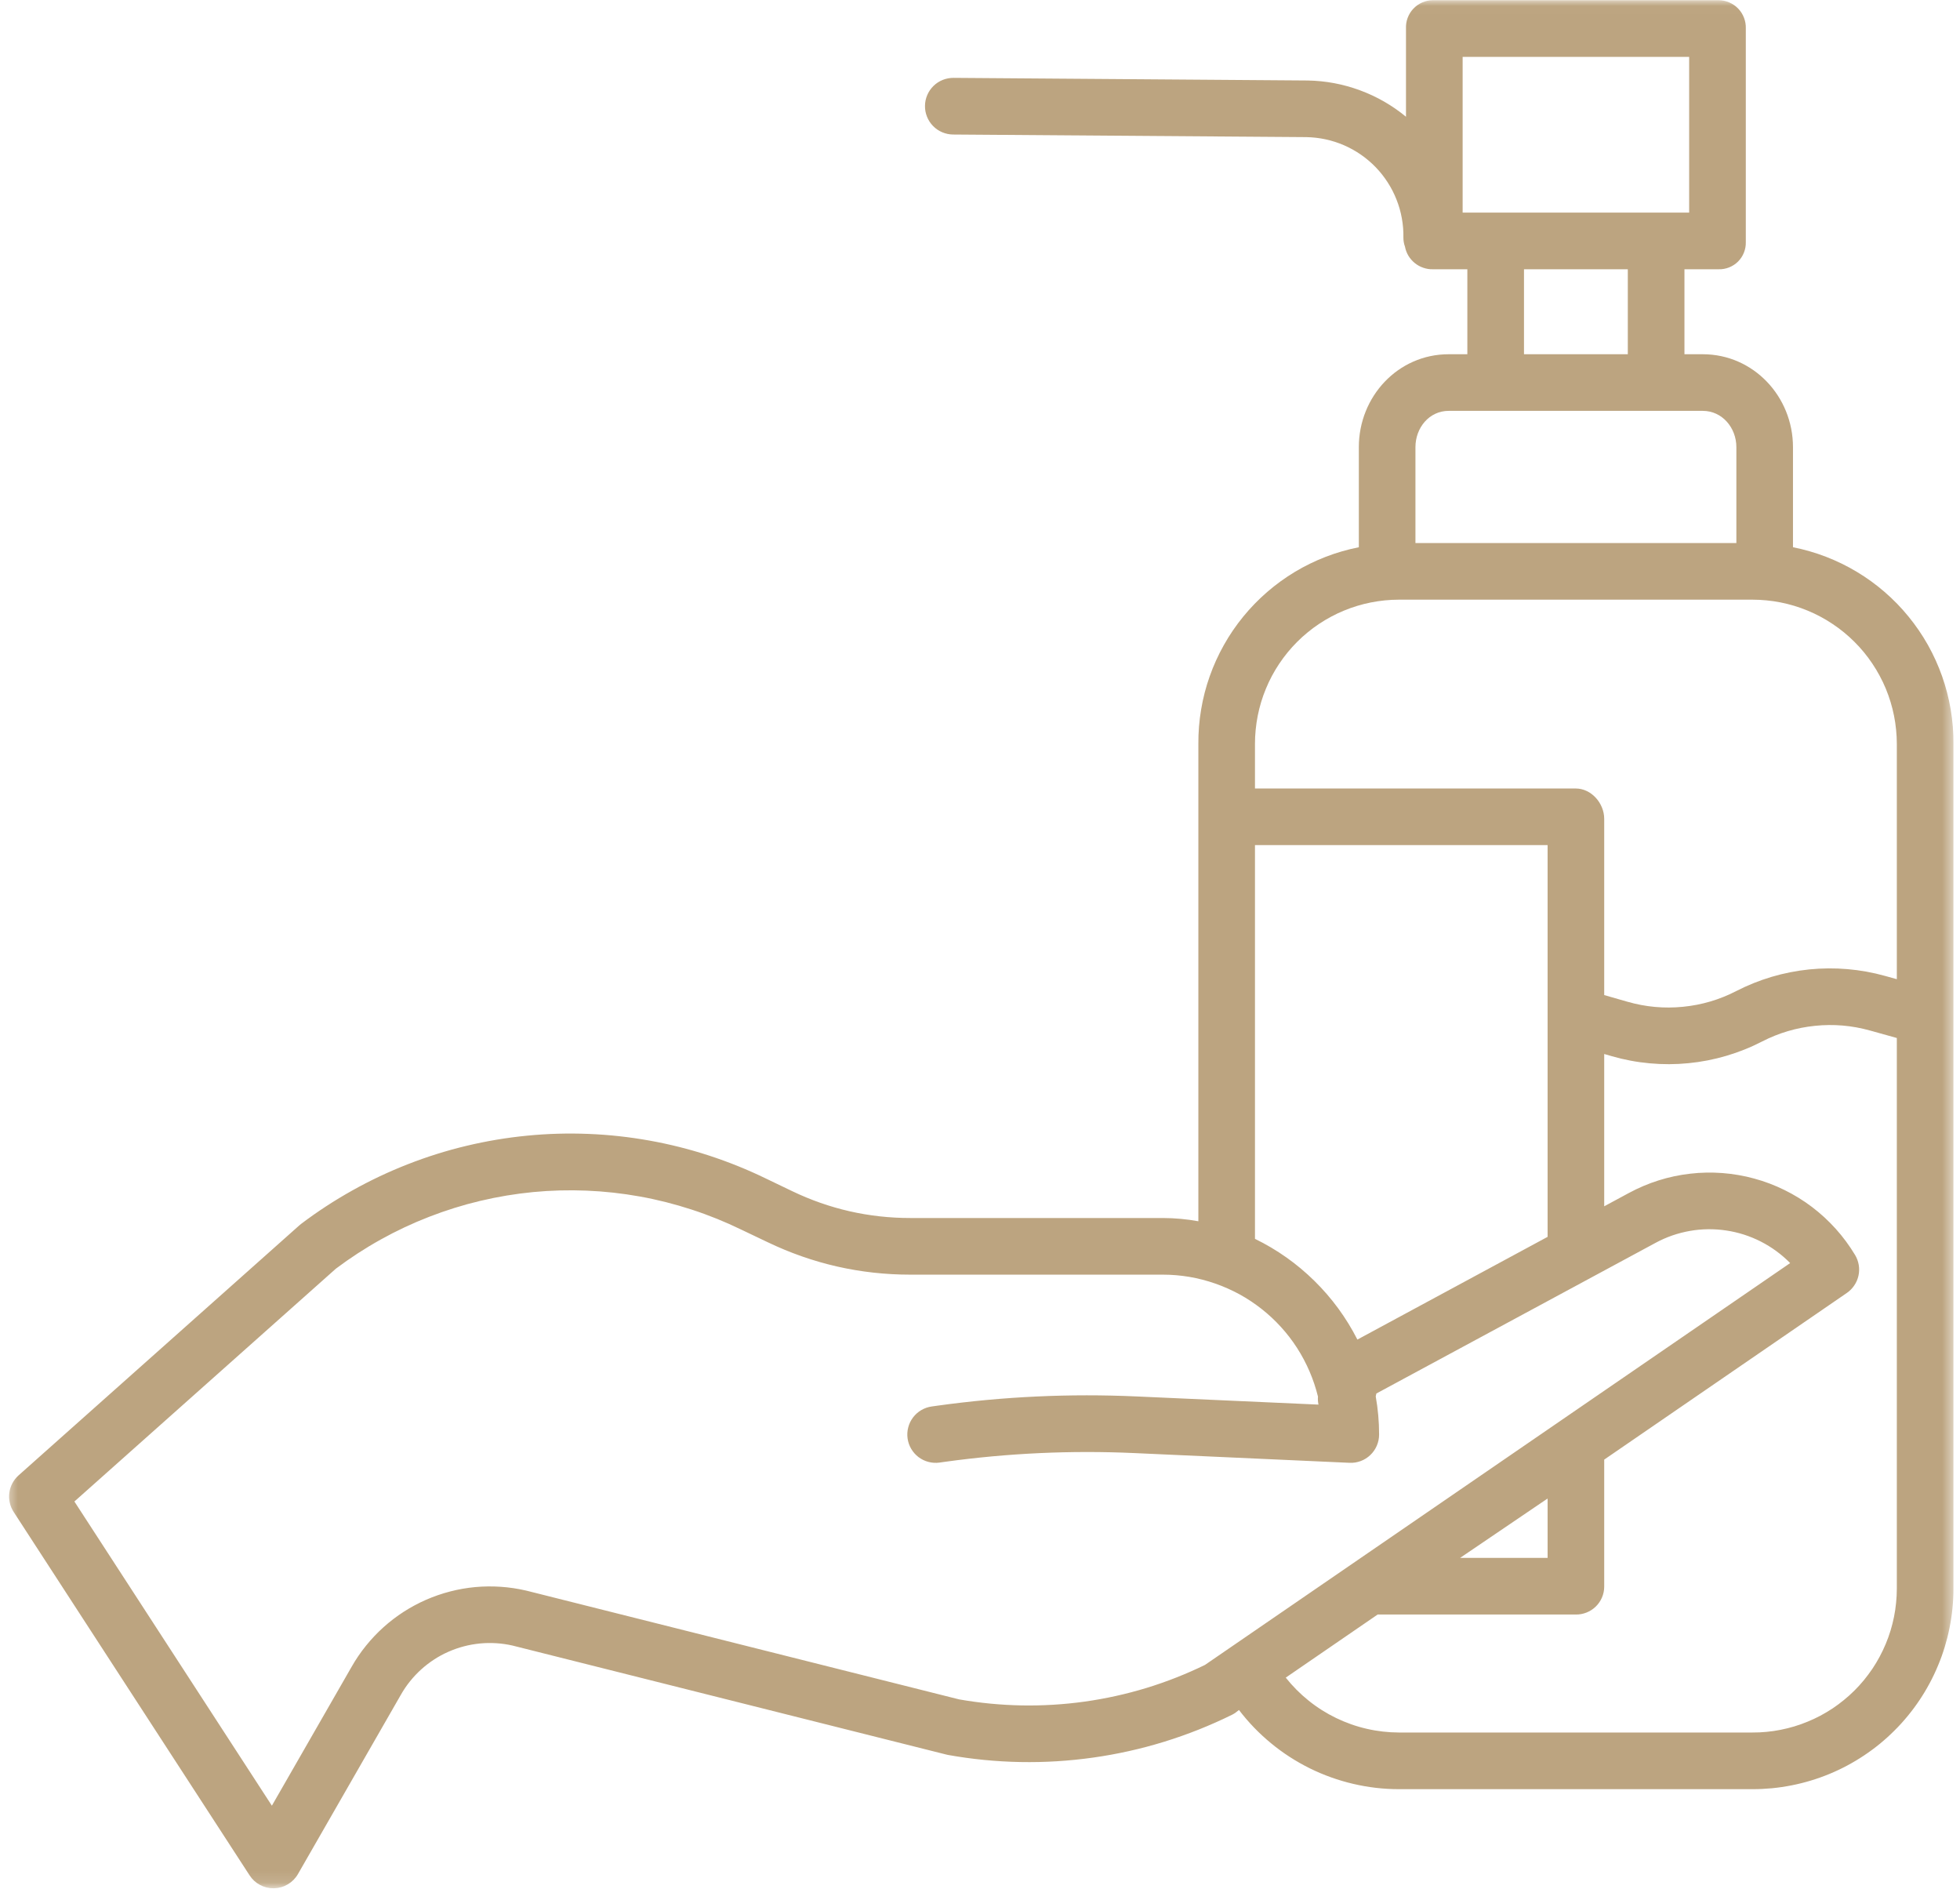 <?xml version="1.0" encoding="UTF-8"?> <svg xmlns="http://www.w3.org/2000/svg" width="164" height="158" viewBox="0 0 164 158" fill="none"><mask id="mask0_112_533" style="mask-type:luminance" maskUnits="userSpaceOnUse" x="0" y="0" width="164" height="158"><path d="M0.5 0.017H163.5V157.875H0.5V0.017Z" fill="white"></path></mask><g mask="url(#mask0_112_533)"><path d="M150.025 45.781V37.41C150.025 33.171 146.716 29.635 142.477 29.635H140.944V22.526H143.806C144.111 22.534 144.403 22.481 144.687 22.368C144.969 22.256 145.218 22.089 145.435 21.875C145.649 21.658 145.813 21.409 145.923 21.125C146.035 20.841 146.086 20.549 146.078 20.243V2.388C146.089 2.077 146.038 1.78 145.928 1.49C145.818 1.201 145.657 0.946 145.443 0.721C145.229 0.499 144.979 0.328 144.695 0.204C144.411 0.081 144.117 0.019 143.806 0.017H119.884C119.576 0.019 119.282 0.084 119 0.207C118.719 0.33 118.472 0.502 118.261 0.727C118.049 0.949 117.891 1.206 117.784 1.493C117.677 1.782 117.631 2.08 117.644 2.388V9.767C116.487 8.813 115.201 8.074 113.791 7.554C112.382 7.034 110.927 6.761 109.424 6.734L79.796 6.514C79.482 6.512 79.179 6.568 78.887 6.683C78.595 6.801 78.335 6.967 78.11 7.187C77.888 7.406 77.711 7.661 77.588 7.95C77.464 8.237 77.4 8.54 77.397 8.853C77.392 9.169 77.448 9.472 77.566 9.764C77.681 10.054 77.85 10.314 78.07 10.539C78.29 10.764 78.541 10.938 78.831 11.061C79.12 11.184 79.42 11.249 79.737 11.254L109.306 11.471C109.847 11.482 110.386 11.543 110.914 11.656C111.444 11.771 111.959 11.937 112.457 12.152C112.955 12.369 113.427 12.631 113.872 12.939C114.319 13.248 114.729 13.598 115.107 13.987C115.485 14.378 115.82 14.802 116.112 15.257C116.407 15.713 116.653 16.192 116.851 16.698C117.052 17.202 117.2 17.722 117.296 18.255C117.393 18.788 117.438 19.327 117.427 19.868C117.425 20.131 117.468 20.388 117.559 20.634C117.61 20.902 117.706 21.157 117.845 21.393C117.987 21.626 118.164 21.832 118.376 22.004C118.59 22.178 118.826 22.309 119.086 22.398C119.343 22.489 119.611 22.532 119.884 22.526H122.778V29.635H121.213C116.977 29.635 113.698 33.171 113.698 37.41V45.781C112.755 45.968 111.833 46.233 110.935 46.579C110.04 46.925 109.178 47.345 108.355 47.838C107.53 48.334 106.755 48.897 106.027 49.526C105.301 50.156 104.633 50.842 104.025 51.587C103.417 52.332 102.876 53.122 102.407 53.961C101.935 54.799 101.539 55.673 101.22 56.578C100.898 57.484 100.66 58.411 100.502 59.36C100.341 60.308 100.266 61.265 100.271 62.224V102.168C99.293 101.991 98.307 101.9 97.313 101.897H76.178C72.706 101.897 69.402 101.147 66.273 99.644L64.092 98.596C62.548 97.846 60.959 97.206 59.328 96.673C57.696 96.139 56.035 95.722 54.344 95.419C52.653 95.116 50.952 94.928 49.234 94.861C47.52 94.792 45.808 94.84 44.098 95.009C42.391 95.175 40.701 95.459 39.031 95.858C37.362 96.257 35.728 96.769 34.128 97.396C32.529 98.02 30.98 98.752 29.482 99.591C27.982 100.429 26.548 101.364 25.179 102.401C25.128 102.441 25.077 102.484 25.029 102.527L1.555 123.426C1.343 123.614 1.172 123.834 1.038 124.083C0.904 124.335 0.818 124.6 0.781 124.881C0.743 125.16 0.757 125.438 0.818 125.714C0.88 125.993 0.99 126.248 1.142 126.486L20.887 156.892C21.106 157.229 21.39 157.492 21.744 157.685C22.095 157.875 22.473 157.971 22.875 157.971H22.939C23.352 157.958 23.735 157.848 24.088 157.637C24.442 157.425 24.724 157.141 24.93 156.782L33.531 141.801C33.756 141.402 34.01 141.024 34.297 140.668C34.584 140.309 34.895 139.977 35.235 139.669C35.572 139.363 35.934 139.085 36.317 138.835C36.703 138.583 37.102 138.366 37.523 138.182C37.941 137.997 38.372 137.847 38.814 137.731C39.257 137.614 39.707 137.536 40.162 137.49C40.618 137.447 41.073 137.439 41.531 137.469C41.987 137.498 42.44 137.563 42.884 137.664L79.168 146.78C79.219 146.793 79.27 146.804 79.324 146.815C81.328 147.174 83.348 147.372 85.387 147.409C87.424 147.447 89.452 147.321 91.467 147.037C93.484 146.753 95.467 146.311 97.415 145.711C99.36 145.11 101.249 144.36 103.077 143.46C103.178 143.409 103.275 143.353 103.366 143.291L103.669 143.055C104.454 144.084 105.349 145.011 106.348 145.834C107.348 146.659 108.43 147.356 109.59 147.932C110.75 148.505 111.964 148.939 113.223 149.234C114.485 149.531 115.763 149.679 117.06 149.679H146.63C147.179 149.679 147.728 149.652 148.275 149.601C148.824 149.548 149.368 149.467 149.907 149.36C150.445 149.255 150.979 149.121 151.506 148.963C152.034 148.805 152.551 148.62 153.06 148.411C153.567 148.202 154.065 147.967 154.55 147.709C155.035 147.45 155.507 147.168 155.965 146.863C156.423 146.56 156.865 146.233 157.291 145.885C157.717 145.536 158.124 145.167 158.513 144.778C158.904 144.392 159.274 143.985 159.622 143.559C159.973 143.136 160.3 142.694 160.606 142.238C160.914 141.78 161.195 141.311 161.455 140.826C161.717 140.341 161.951 139.845 162.162 139.336C162.374 138.83 162.562 138.313 162.722 137.785C162.88 137.26 163.017 136.727 163.124 136.188C163.231 135.65 163.314 135.106 163.368 134.559C163.424 134.01 163.451 133.463 163.451 132.911V62.227C163.459 61.265 163.381 60.308 163.223 59.362C163.063 58.414 162.824 57.487 162.503 56.578C162.184 55.673 161.787 54.799 161.318 53.961C160.847 53.125 160.305 52.332 159.697 51.587C159.092 50.842 158.422 50.156 157.696 49.526C156.97 48.897 156.193 48.334 155.37 47.841C154.545 47.345 153.685 46.925 152.787 46.579C151.89 46.233 150.971 45.968 150.025 45.781ZM122.384 4.757H141.338V17.786H122.384V4.757ZM127.518 22.526H136.204V29.635H127.518V22.526ZM121.213 34.372H142.477C144.103 34.372 145.288 35.784 145.288 37.41V45.429H118.435V37.41C118.435 35.784 119.59 34.372 121.213 34.372ZM105.008 70.701H129.493V103.473L113.577 112.066C112.645 110.233 111.444 108.596 109.979 107.154C108.513 105.713 106.857 104.542 105.008 103.639V70.701ZM80.246 142.166L44.117 133.088L44.004 133.061C43.31 132.901 42.608 132.796 41.898 132.748C41.186 132.7 40.476 132.708 39.768 132.772C39.058 132.839 38.359 132.959 37.668 133.139C36.979 133.316 36.306 133.549 35.655 133.833C35.002 134.12 34.377 134.455 33.777 134.84C33.18 135.226 32.614 135.658 32.084 136.135C31.556 136.611 31.068 137.126 30.621 137.681C30.173 138.235 29.774 138.822 29.421 139.441L22.749 151.061L6.225 125.613L28.105 106.134C29.303 105.236 30.554 104.421 31.861 103.695C33.169 102.966 34.519 102.334 35.915 101.793C37.309 101.252 38.734 100.807 40.192 100.461C41.647 100.116 43.12 99.872 44.607 99.727C46.097 99.585 47.589 99.545 49.084 99.607C50.58 99.668 52.064 99.832 53.535 100.097C55.009 100.362 56.455 100.729 57.878 101.193C59.301 101.656 60.684 102.216 62.029 102.87L64.21 103.91C67.993 105.726 71.982 106.635 76.178 106.635H97.313C98.055 106.635 98.792 106.699 99.524 106.822C100.255 106.948 100.973 107.133 101.673 107.377C102.375 107.621 103.05 107.921 103.704 108.274C104.355 108.631 104.971 109.041 105.555 109.499C106.139 109.957 106.68 110.461 107.179 111.01C107.68 111.559 108.13 112.146 108.532 112.77C108.934 113.395 109.279 114.048 109.574 114.732C109.866 115.412 110.102 116.114 110.279 116.835C110.26 117.06 110.276 117.285 110.322 117.507L95.106 116.824C89.524 116.572 83.97 116.83 78.437 117.596L77.963 117.663C77.652 117.706 77.36 117.808 77.089 117.966C76.819 118.124 76.588 118.33 76.398 118.579C76.21 118.831 76.074 119.107 75.996 119.41C75.916 119.715 75.897 120.023 75.94 120.334C75.983 120.645 76.085 120.937 76.243 121.208C76.403 121.478 76.607 121.709 76.856 121.899C77.108 122.087 77.384 122.223 77.689 122.301C77.992 122.381 78.3 122.4 78.611 122.357L79.085 122.29C84.332 121.567 89.599 121.323 94.891 121.561L112.918 122.376C113.242 122.392 113.553 122.341 113.856 122.229C114.159 122.116 114.429 121.947 114.662 121.722C114.895 121.5 115.075 121.24 115.203 120.942C115.329 120.645 115.394 120.334 115.394 120.01C115.394 118.938 115.3 117.877 115.112 116.822L115.166 116.578L138.522 103.977C138.972 103.733 139.436 103.529 139.918 103.36C140.4 103.194 140.893 103.066 141.397 102.977C141.898 102.889 142.405 102.841 142.916 102.835C143.425 102.83 143.934 102.865 144.438 102.94C144.942 103.015 145.438 103.13 145.925 103.285C146.41 103.443 146.882 103.636 147.335 103.867C147.79 104.1 148.224 104.365 148.634 104.668C149.047 104.971 149.433 105.303 149.789 105.667L100.823 139.285C99.237 140.057 97.6 140.7 95.915 141.215C94.227 141.729 92.509 142.107 90.762 142.353C89.015 142.597 87.26 142.702 85.495 142.672C83.731 142.64 81.982 142.471 80.246 142.166ZM129.493 125.363V130.328H122.175L129.493 125.363ZM146.63 144.939H117.06C116.149 144.936 115.249 144.834 114.359 144.628C113.47 144.425 112.618 144.122 111.795 143.725C110.975 143.329 110.209 142.844 109.499 142.273C108.786 141.702 108.149 141.059 107.583 140.347L115.273 135.068H131.845C132.159 135.074 132.459 135.017 132.751 134.902C133.04 134.787 133.297 134.621 133.522 134.404C133.747 134.184 133.919 133.932 134.042 133.645C134.165 133.359 134.227 133.059 134.23 132.745V122.108L154.534 108.164C154.783 107.993 154.99 107.781 155.158 107.529C155.327 107.28 155.442 107.007 155.507 106.712C155.571 106.418 155.576 106.12 155.528 105.823C155.477 105.525 155.375 105.247 155.22 104.989C154.987 104.601 154.735 104.226 154.467 103.861C154.199 103.497 153.915 103.149 153.612 102.811C153.31 102.476 152.993 102.155 152.661 101.847C152.329 101.541 151.983 101.252 151.622 100.978C151.263 100.705 150.89 100.451 150.504 100.212C150.121 99.976 149.725 99.757 149.32 99.558C148.915 99.357 148.5 99.178 148.079 99.017C147.656 98.856 147.227 98.717 146.791 98.599C146.354 98.478 145.915 98.379 145.47 98.304C145.025 98.227 144.575 98.17 144.125 98.136C143.675 98.101 143.224 98.09 142.772 98.098C142.319 98.106 141.869 98.136 141.421 98.189C140.971 98.24 140.526 98.312 140.084 98.406C139.642 98.5 139.205 98.615 138.774 98.752C138.343 98.888 137.919 99.044 137.504 99.221C137.089 99.398 136.681 99.593 136.285 99.808L134.23 100.917V88.176L134.875 88.361C135.912 88.661 136.971 88.86 138.048 88.956C139.125 89.055 140.199 89.052 141.277 88.945C142.351 88.841 143.409 88.635 144.446 88.329C145.483 88.024 146.483 87.624 147.442 87.129C148.835 86.413 150.309 85.977 151.865 85.819C153.422 85.658 154.955 85.789 156.463 86.21L158.714 86.837V132.911C158.714 133.308 158.692 133.702 158.652 134.093C158.615 134.487 158.556 134.878 158.478 135.264C158.4 135.652 158.304 136.033 158.189 136.411C158.074 136.788 157.94 137.161 157.787 137.525C157.634 137.89 157.465 138.246 157.278 138.594C157.093 138.94 156.889 139.28 156.67 139.607C156.447 139.934 156.211 140.25 155.962 140.556C155.71 140.861 155.445 141.153 155.164 141.432C154.885 141.71 154.593 141.973 154.285 142.222C153.979 142.474 153.663 142.707 153.334 142.927C153.004 143.144 152.667 143.345 152.318 143.532C151.97 143.717 151.611 143.883 151.246 144.033C150.882 144.183 150.51 144.317 150.132 144.43C149.754 144.542 149.371 144.639 148.982 144.714C148.597 144.792 148.205 144.848 147.812 144.885C147.418 144.923 147.024 144.942 146.63 144.939ZM158.714 81.917L157.731 81.644C156.699 81.355 155.649 81.167 154.582 81.076C153.516 80.985 152.45 80.993 151.383 81.1C150.319 81.21 149.272 81.416 148.246 81.719C147.219 82.025 146.231 82.421 145.277 82.911C143.873 83.635 142.386 84.074 140.813 84.227C139.24 84.382 137.694 84.24 136.175 83.804L134.23 83.246V68.507C134.23 67.197 133.155 65.964 131.845 65.964H105.008V62.227C105.008 61.83 105.027 61.436 105.067 61.045C105.105 60.651 105.164 60.26 105.239 59.874C105.317 59.486 105.413 59.102 105.526 58.725C105.641 58.347 105.772 57.977 105.925 57.613C106.075 57.246 106.244 56.889 106.429 56.541C106.616 56.193 106.817 55.855 107.037 55.528C107.256 55.199 107.492 54.882 107.741 54.577C107.991 54.272 108.256 53.979 108.535 53.701C108.816 53.419 109.108 53.154 109.413 52.905C109.716 52.653 110.035 52.42 110.362 52.2C110.691 51.981 111.029 51.777 111.377 51.592C111.726 51.404 112.082 51.236 112.446 51.086C112.811 50.933 113.183 50.802 113.561 50.687C113.939 50.571 114.319 50.477 114.708 50.4C115.096 50.322 115.485 50.266 115.879 50.226C116.27 50.188 116.664 50.167 117.06 50.167H146.63C147.026 50.167 147.42 50.188 147.814 50.226C148.205 50.263 148.597 50.322 148.985 50.397C149.374 50.475 149.757 50.571 150.135 50.684C150.512 50.799 150.885 50.933 151.249 51.083C151.614 51.233 151.973 51.402 152.321 51.589C152.669 51.774 153.01 51.978 153.336 52.198C153.666 52.415 153.982 52.65 154.29 52.902C154.596 53.151 154.888 53.417 155.166 53.695C155.448 53.974 155.713 54.266 155.965 54.572C156.214 54.877 156.45 55.193 156.67 55.523C156.892 55.852 157.093 56.19 157.28 56.538C157.468 56.886 157.637 57.243 157.79 57.607C157.94 57.974 158.074 58.344 158.189 58.722C158.304 59.1 158.4 59.483 158.478 59.871C158.556 60.26 158.615 60.648 158.652 61.042C158.692 61.436 158.714 61.83 158.714 62.227V81.917Z" fill="#BCA480"></path></g></svg> 